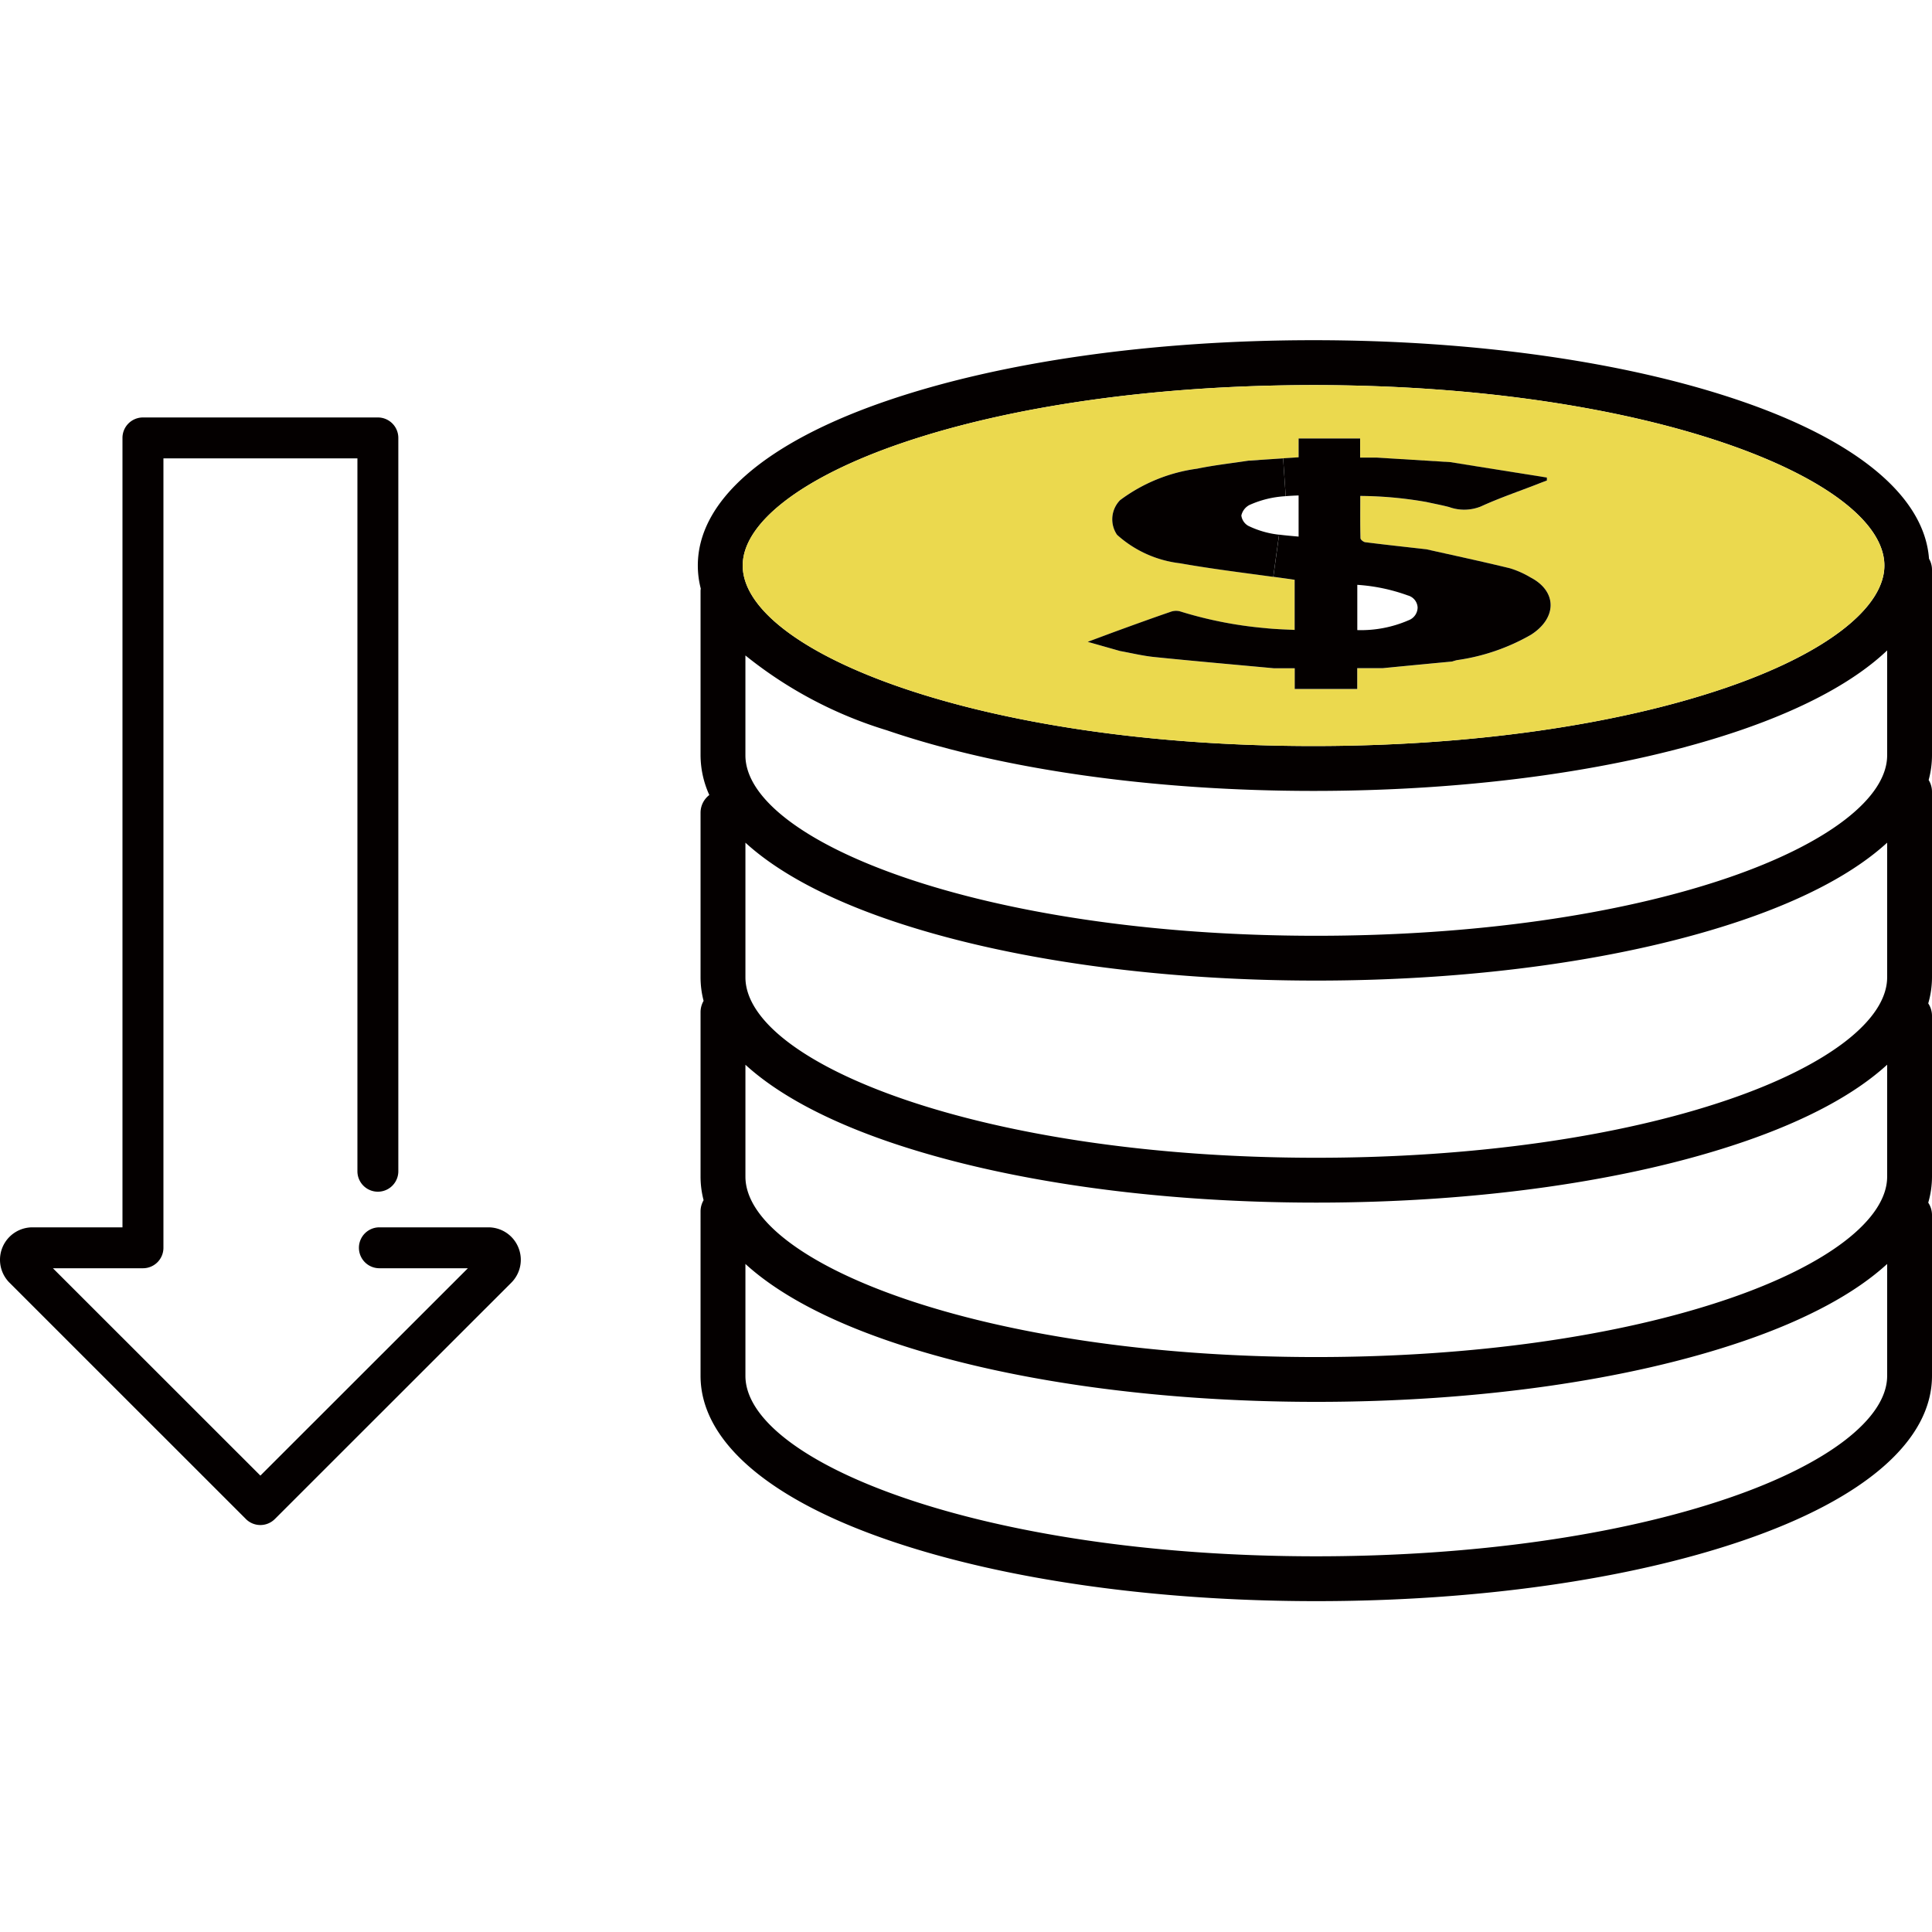 <svg xmlns="http://www.w3.org/2000/svg" width="150.001" height="150" viewBox="0 0 150.001 150">
  <g id="icon01" transform="translate(0.001)">
    <g id="レイヤー_6">
      <rect id="長方形_115" data-name="長方形 115" width="150" height="150" fill="none"/>
    </g>
    <g id="レイヤー_1">
      <g id="グループ_59" data-name="グループ 59">
        <g id="グループ_57" data-name="グループ 57">
          <g id="XMLID_00000034077948025187875150000012235755191305507505_">
            <g id="グループ_56" data-name="グループ 56">
              <path id="パス_1341" data-name="パス 1341" d="M150,94.34v12.479c0,5.011-5.208,9.553-14.67,12.787-8.875,3.037-20.646,4.707-33.137,4.707s-24.258-1.67-33.133-4.707c-9.462-3.234-14.67-7.776-14.67-12.787V94.041a1.719,1.719,0,0,1,.236-.859,7.217,7.217,0,0,1-.236-1.832V78.571a1.745,1.745,0,0,1,.236-.863,7.194,7.194,0,0,1-.236-1.832V63.1a1.73,1.73,0,0,1,.681-1.375,7.517,7.517,0,0,1-.681-3.088V45.864c0-.059.012-.11.016-.169a7.183,7.183,0,0,1-.228-1.784c0-5.011,5.212-9.553,14.674-12.791,8.875-3.037,20.646-4.707,33.133-4.707s24.258,1.67,33.137,4.707c9.123,3.12,14.292,7.457,14.646,12.259a1.687,1.687,0,0,1,.232.851V58.639a7.257,7.257,0,0,1-.26,1.922,1.722,1.722,0,0,1,.26.906v14.41a7.23,7.23,0,0,1-.292,2.029,1.724,1.724,0,0,1,.292.965V91.35a7.223,7.223,0,0,1-.292,2.025A1.716,1.716,0,0,1,150,94.34Zm-3.482,12.48V98.134c-2.486,2.277-6.259,4.317-11.187,6-8.875,3.037-20.646,4.707-33.137,4.707s-24.258-1.67-33.133-4.707c-4.928-1.686-8.7-3.727-11.187-6v8.686c0,6.626,18.2,14.012,44.32,14.012,12.121,0,23.486-1.607,32.01-4.522C141.913,113.674,146.518,110.125,146.518,106.82Zm0-15.47V82.664c-2.486,2.277-6.259,4.317-11.187,6-8.875,3.037-20.646,4.707-33.137,4.707S77.936,91.7,69.061,88.667c-4.928-1.686-8.7-3.727-11.187-6V91.35c0,6.626,18.2,14.012,44.32,14.012,12.121,0,23.486-1.607,32.01-4.522C141.913,98.205,146.518,94.655,146.518,91.35Zm0-15.473V65.426c-2.486,2.277-6.259,4.317-11.187,6-8.875,3.033-20.646,4.707-33.137,4.707s-24.258-1.674-33.133-4.707c-4.928-1.686-8.7-3.727-11.187-6V75.877c0,6.63,18.2,14.012,44.32,14.012,12.121,0,23.486-1.6,32.01-4.518C141.913,82.735,146.518,79.186,146.518,75.877Zm0-17.238V50.5c-2.482,2.356-6.33,4.463-11.4,6.2-8.879,3.037-20.646,4.707-33.137,4.707S77.727,59.733,68.852,56.7a32.609,32.609,0,0,1-10.979-5.81v7.752c0,6.626,18.2,14.012,44.32,14.012,12.121,0,23.486-1.6,32.01-4.518C141.913,65.493,146.518,61.948,146.518,58.639ZM133.991,53.4c7.713-2.635,12.314-6.185,12.314-9.49,0-6.63-18.2-14.012-44.32-14.012-12.117,0-23.482,1.6-32.006,4.518C62.27,37.055,57.665,40.6,57.665,43.91c0,6.626,18.2,14.012,44.32,14.012C114.1,57.922,125.47,56.315,133.991,53.4Z" fill="#040000"/>
              <path id="パス_1342" data-name="パス 1342" d="M146.3,43.91c0,3.305-4.6,6.854-12.314,9.49-8.521,2.915-19.889,4.522-32.006,4.522-26.117,0-44.32-7.386-44.32-14.012,0-3.309,4.6-6.854,12.314-9.494C78.5,31.5,89.868,29.9,101.985,29.9,128.106,29.9,146.3,37.28,146.3,43.91Zm-26.2-6.6v-.232q-3.741-.591-7.477-1.19l-5.739-.355h-1.28V34.05h-4.782v1.458c-.406.028-.808.051-1.2.079l-2.7.177c-1.328.205-2.667.351-3.979.622a12.865,12.865,0,0,0-5.984,2.446,2.126,2.126,0,0,0-.232,2.687,8.815,8.815,0,0,0,4.881,2.21c2.4.425,4.83.725,7.248,1.056l1.024.142c.209.028.414.059.63.091V48.91c-.776-.043-1.528-.059-2.273-.138A31.561,31.561,0,0,1,91.6,47.464a1.222,1.222,0,0,0-.721.043c-1.383.477-2.757.977-4.132,1.473-.713.264-1.43.532-2.3.855l2.513.713c.878.158,1.757.374,2.643.465,3.1.315,6.208.587,9.308.875h1.615v1.607h4.853V51.88h1.974q2.694-.26,5.389-.516c.13-.039.256-.083.39-.11a16,16,0,0,0,5.739-1.97c2.033-1.3,2.037-3.372-.035-4.447a7.144,7.144,0,0,0-1.6-.713c-2.151-.524-4.321-.989-6.484-1.473-1.588-.181-3.171-.355-4.755-.551-.138-.02-.362-.2-.366-.311-.028-1.068-.016-2.135-.016-3.281a30.694,30.694,0,0,1,5.133.469c.587.13,1.178.24,1.757.39a3.457,3.457,0,0,0,2.466-.039c1.43-.658,2.927-1.166,4.4-1.737C119.609,37.489,119.857,37.4,120.1,37.308Z" fill="#ebd94e"/>
              <path id="パス_1343" data-name="パス 1343" d="M120.1,37.076v.232c-.244.091-.492.181-.733.28-1.469.571-2.966,1.079-4.4,1.737a3.457,3.457,0,0,1-2.466.039c-.579-.15-1.17-.26-1.757-.39a30.694,30.694,0,0,0-5.133-.469c0,1.146-.012,2.214.016,3.281,0,.11.228.292.366.311,1.584.2,3.167.37,4.755.551,2.163.485,4.333.949,6.484,1.473a7.144,7.144,0,0,1,1.6.713c2.072,1.075,2.068,3.147.035,4.447a16,16,0,0,1-5.739,1.97c-.134.028-.26.071-.39.11q-2.694.253-5.389.516h-1.974v1.615h-4.853V51.885H98.911c-3.1-.288-6.208-.559-9.308-.875-.886-.091-1.765-.307-2.643-.465l-2.513-.713c.867-.323,1.584-.591,2.3-.855,1.375-.5,2.75-1,4.132-1.473a1.222,1.222,0,0,1,.721-.043,31.549,31.549,0,0,0,6.642,1.308c.745.079,1.5.1,2.273.138V45.015c-.217-.032-.422-.063-.63-.091l-1.024-.142.449-3.274c.5.067,1,.106,1.513.154V38.467c-.335.012-.666.028-1,.055l-.2-2.939c.394-.028.8-.051,1.2-.079V34.046H105.6v1.481h1.28l5.739.355Q116.365,36.485,120.1,37.076ZM109.363,48.157a1.072,1.072,0,0,0,.7-.993,1.021,1.021,0,0,0-.76-.934,14.161,14.161,0,0,0-3.923-.823v3.514A9.262,9.262,0,0,0,109.363,48.157Z" fill="#040000"/>
              <path id="パス_1344" data-name="パス 1344" d="M99.621,35.586l.2,2.939a7.858,7.858,0,0,0-2.828.689,1.22,1.22,0,0,0-.615.811,1.077,1.077,0,0,0,.536.8,7.27,7.27,0,0,0,2.391.689l-.449,3.274c-2.419-.331-4.845-.63-7.248-1.056a8.818,8.818,0,0,1-4.881-2.21,2.129,2.129,0,0,1,.232-2.687,12.851,12.851,0,0,1,5.984-2.446c1.312-.272,2.651-.418,3.979-.622Z" fill="#040000"/>
            </g>
          </g>
        </g>
        <g id="グループ_58" data-name="グループ 58">
          <path id="パス_1345" data-name="パス 1345" d="M40.241,96.846a2.511,2.511,0,0,0-2.327-1.555h-8.46a1.588,1.588,0,1,0,0,3.176h6.872l-16.112,16.1L4.107,98.467H11.1a1.588,1.588,0,0,0,1.588-1.588V35.588H27.749V90.936a1.588,1.588,0,0,0,3.176,0V34a1.588,1.588,0,0,0-1.588-1.588H11.1A1.588,1.588,0,0,0,9.508,34V95.291H2.519a2.518,2.518,0,0,0-1.781,4.3l18.353,18.348a1.589,1.589,0,0,0,2.246,0L39.695,99.59A2.51,2.51,0,0,0,40.241,96.846Z" fill="#040000"/>
        </g>
      </g>
    </g>
  </g>
</svg>
